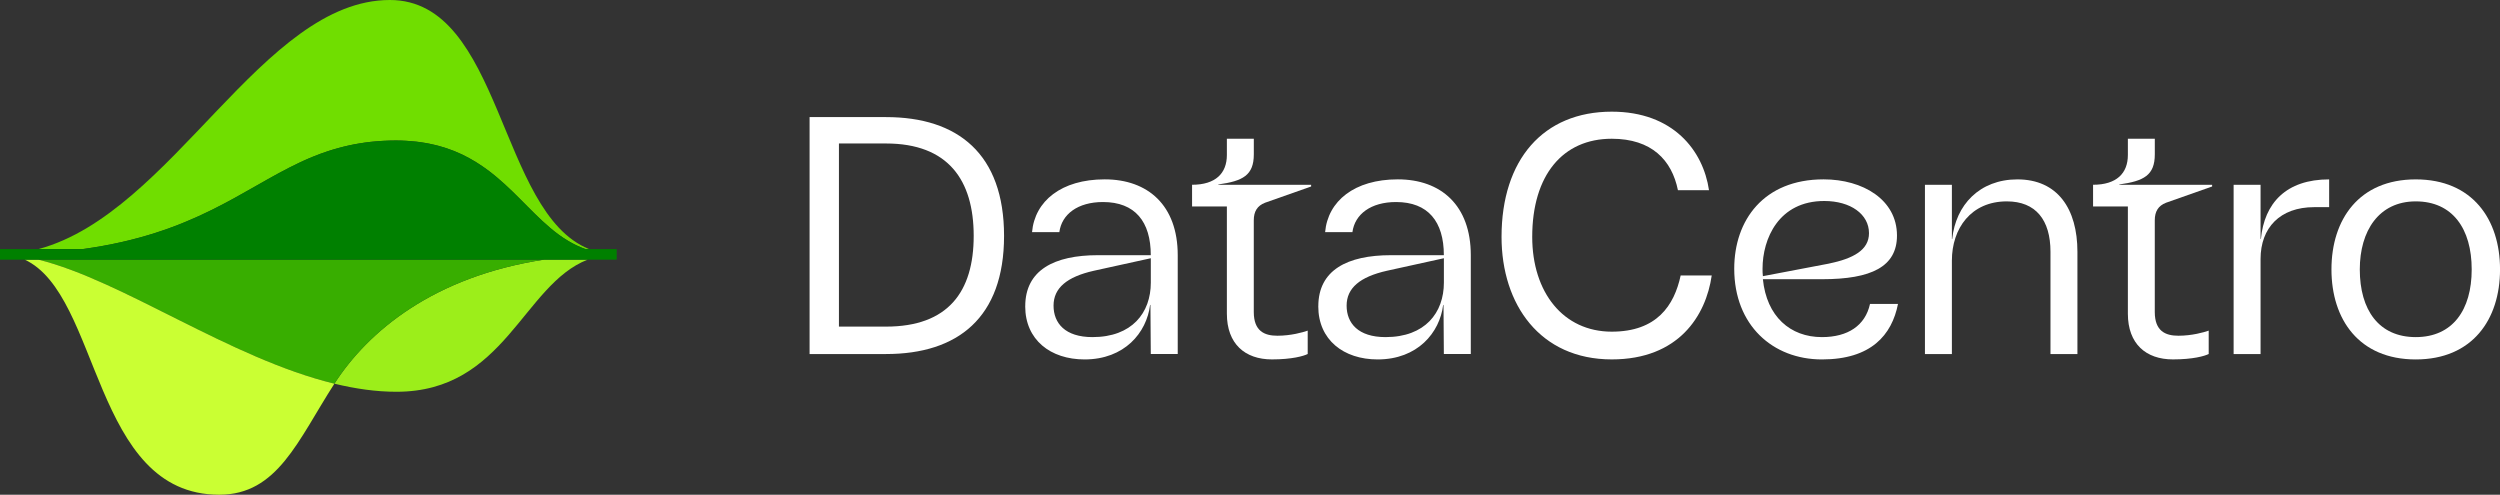 <?xml version="1.0" encoding="UTF-8"?>
<svg xmlns="http://www.w3.org/2000/svg" width="379" height="75" viewBox="0 0 379 75" fill="none">
  <rect x="0" y="0" width="379" height="75" fill="#333333" stroke="none"/>
  <g clip-path="url(#clip0_121_552)">
    <path d="M0.758 38.581C0.509 38.562 0.259 38.552 0 38.552C0.25 38.552 0.504 38.571 0.758 38.581Z" fill="#38AE00"></path>
    <path d="M50.694 58.167C53.862 58.934 57.011 59.395 60.116 59.391C76.561 59.386 79.264 43.176 89.109 39.352H82.523C65.756 41.914 55.815 50.214 50.694 58.162V58.167Z" fill="#9CEE1A"></path>
    <path d="M50.694 58.166C55.815 50.214 65.756 41.919 82.523 39.357H5.813C18.6 42.519 34.839 54.324 50.694 58.166Z" fill="#38AE00"></path>
    <path d="M33.24 75C42.087 75 45.145 66.79 50.694 58.166C34.839 54.319 18.6 42.519 5.813 39.357H3.734C15.298 44.695 13.978 75.009 33.236 75H33.24Z" fill="#CAFF33"></path>
    <path d="M12.595 37.748C29.309 35.448 36.706 28.738 45.428 24.638L45.447 24.629C45.658 24.529 45.874 24.429 46.09 24.333C46.124 24.319 46.153 24.305 46.187 24.291C46.379 24.205 46.575 24.119 46.767 24.033C46.806 24.014 46.849 24 46.887 23.981C47.084 23.9 47.276 23.814 47.478 23.738C47.511 23.724 47.55 23.709 47.583 23.695C48.279 23.414 48.985 23.152 49.715 22.914C49.767 22.895 49.825 22.881 49.878 22.862C50.06 22.805 50.243 22.748 50.425 22.691C50.502 22.667 50.579 22.643 50.655 22.624C50.819 22.576 50.987 22.529 51.155 22.481C51.241 22.457 51.327 22.433 51.409 22.41C51.572 22.367 51.74 22.324 51.903 22.281C51.99 22.257 52.076 22.238 52.163 22.214C52.335 22.171 52.513 22.133 52.691 22.09C52.767 22.071 52.849 22.052 52.926 22.038C53.147 21.991 53.367 21.948 53.593 21.9C53.631 21.895 53.665 21.886 53.703 21.876C53.967 21.829 54.231 21.781 54.5 21.738C54.567 21.729 54.639 21.719 54.707 21.705C54.903 21.671 55.105 21.643 55.307 21.614C55.403 21.6 55.503 21.59 55.599 21.576C55.777 21.552 55.955 21.533 56.132 21.509C56.243 21.495 56.348 21.486 56.459 21.476C56.632 21.457 56.809 21.443 56.987 21.429C57.102 21.419 57.212 21.41 57.328 21.4C57.505 21.386 57.688 21.376 57.87 21.362C57.98 21.357 58.091 21.348 58.206 21.343C58.407 21.333 58.609 21.324 58.811 21.319C58.907 21.319 59.003 21.309 59.103 21.309C59.406 21.3 59.713 21.295 60.02 21.295C60.568 21.295 61.1 21.314 61.619 21.343C61.787 21.352 61.95 21.371 62.118 21.381C62.464 21.405 62.804 21.433 63.136 21.471C63.323 21.495 63.505 21.519 63.688 21.543C63.99 21.586 64.288 21.629 64.576 21.681C64.758 21.714 64.936 21.748 65.118 21.786C65.401 21.843 65.68 21.905 65.953 21.971C66.121 22.014 66.289 22.052 66.452 22.095C66.736 22.171 67.009 22.252 67.283 22.338C67.427 22.381 67.571 22.424 67.71 22.471C68.027 22.576 68.334 22.691 68.636 22.809C68.723 22.843 68.809 22.871 68.896 22.905C69.289 23.062 69.673 23.229 70.048 23.41C70.067 23.419 70.086 23.429 70.105 23.438C70.456 23.605 70.792 23.781 71.123 23.962C71.209 24.009 71.296 24.062 71.382 24.11C71.641 24.257 71.9 24.405 72.155 24.562C72.251 24.619 72.342 24.681 72.438 24.743C72.678 24.895 72.918 25.052 73.153 25.214C73.24 25.271 73.326 25.333 73.413 25.395C73.657 25.567 73.897 25.748 74.137 25.924C74.2 25.971 74.267 26.019 74.329 26.067C74.613 26.286 74.886 26.505 75.16 26.729C75.174 26.738 75.184 26.748 75.198 26.762C78.669 29.648 81.352 33.081 84.616 35.495C84.645 35.514 84.674 35.538 84.698 35.557C84.923 35.719 85.149 35.881 85.379 36.033C85.413 36.057 85.446 36.076 85.485 36.1C85.715 36.252 85.95 36.4 86.19 36.543C86.2 36.548 86.214 36.557 86.224 36.562C87.011 37.024 87.837 37.424 88.72 37.738H89.267C75.563 32.229 76.149 -0.005 59.099 5.27561e-07C39.788 0.01 26.185 32.229 5.885 37.748H12.595Z" fill="#70DE00"></path>
    <path d="M89.253 37.748H88.706C87.822 37.433 86.997 37.033 86.21 36.571C86.2 36.567 86.186 36.557 86.176 36.552C85.936 36.409 85.701 36.262 85.47 36.109C85.437 36.086 85.398 36.067 85.365 36.043C85.134 35.89 84.909 35.728 84.683 35.567C84.654 35.547 84.625 35.524 84.601 35.505C81.337 33.09 78.654 29.657 75.184 26.771C75.169 26.762 75.155 26.752 75.145 26.738C74.876 26.514 74.598 26.29 74.315 26.076C74.252 26.029 74.185 25.981 74.123 25.933C73.888 25.752 73.643 25.576 73.398 25.405C73.312 25.343 73.225 25.286 73.139 25.224C72.904 25.062 72.668 24.905 72.424 24.752C72.328 24.69 72.236 24.633 72.14 24.571C71.891 24.414 71.632 24.267 71.368 24.119C71.281 24.071 71.195 24.019 71.108 23.971C70.777 23.79 70.436 23.614 70.091 23.448C70.072 23.438 70.052 23.428 70.033 23.419C69.659 23.243 69.275 23.076 68.881 22.914C68.795 22.881 68.708 22.852 68.622 22.819C68.32 22.7 68.012 22.59 67.695 22.481C67.556 22.433 67.412 22.39 67.268 22.348C66.995 22.262 66.721 22.181 66.438 22.105C66.275 22.062 66.107 22.019 65.939 21.981C65.665 21.914 65.387 21.852 65.103 21.795C64.926 21.757 64.743 21.724 64.561 21.69C64.268 21.638 63.971 21.595 63.673 21.552C63.491 21.529 63.308 21.5 63.121 21.481C62.79 21.443 62.449 21.414 62.103 21.39C61.935 21.376 61.777 21.362 61.604 21.352C61.086 21.324 60.553 21.305 60.006 21.305C59.694 21.305 59.391 21.305 59.089 21.319C58.988 21.319 58.892 21.324 58.796 21.328C58.595 21.333 58.388 21.343 58.191 21.352C58.081 21.357 57.966 21.367 57.855 21.371C57.673 21.381 57.491 21.395 57.313 21.409C57.198 21.419 57.087 21.428 56.972 21.438C56.795 21.452 56.622 21.471 56.444 21.486C56.334 21.495 56.223 21.509 56.118 21.519C55.94 21.538 55.763 21.562 55.585 21.586C55.484 21.6 55.388 21.609 55.292 21.624C55.09 21.652 54.894 21.681 54.692 21.714C54.625 21.724 54.553 21.733 54.486 21.747C54.217 21.79 53.953 21.838 53.689 21.886C53.651 21.89 53.617 21.9 53.578 21.909C53.353 21.952 53.132 22 52.911 22.047C52.834 22.067 52.753 22.081 52.676 22.1C52.498 22.138 52.321 22.181 52.148 22.224C52.062 22.243 51.975 22.267 51.889 22.29C51.721 22.333 51.558 22.376 51.395 22.419C51.308 22.443 51.222 22.467 51.14 22.49C50.972 22.538 50.809 22.586 50.641 22.633C50.564 22.657 50.487 22.676 50.41 22.7C50.228 22.757 50.046 22.814 49.863 22.871C49.81 22.89 49.753 22.905 49.7 22.924C48.975 23.162 48.265 23.424 47.569 23.705C47.535 23.719 47.497 23.733 47.463 23.747C47.266 23.828 47.07 23.909 46.873 23.99C46.834 24.009 46.791 24.024 46.753 24.043C46.556 24.128 46.364 24.209 46.172 24.3C46.138 24.314 46.11 24.328 46.076 24.343C45.86 24.438 45.649 24.538 45.433 24.638L45.414 24.648C36.692 28.752 29.295 35.457 12.581 37.757H0V38.562V39.367H93.491V37.757H89.253V37.748Z" fill="#008000"></path>
    <path d="M122.733 17.752H134.321C145.236 17.752 152.215 23.348 152.215 35.762C152.215 48.176 145.183 53.672 134.321 53.672H122.733V17.752ZM134.321 49.514C143.734 49.514 147.612 44.229 147.612 35.762C147.612 27.295 143.734 21.752 134.321 21.752H127.183V49.514H134.321Z" fill="white"></path>
    <path d="M155.426 46.433C155.426 40.943 159.823 38.686 166.443 38.686H174.459C174.459 33.605 172.078 30.628 167.215 30.628C163.39 30.628 160.956 32.476 160.596 35.195H156.458C156.871 30.476 160.908 27.19 167.475 27.19C174.041 27.19 178.544 31.143 178.544 38.686V53.667H174.459L174.406 46.228H174.353C173.835 50.438 170.475 54.49 164.422 54.49C159.247 54.49 155.422 51.514 155.422 46.433H155.426ZM165.617 51.105C171.617 51.105 174.464 47.41 174.464 42.843V39.148L165.823 41.048C161.739 41.971 159.718 43.667 159.718 46.333C159.718 49 161.475 51.105 165.612 51.105H165.617Z" fill="white"></path>
    <path d="M185.994 47.562V31.296H180.718V28.01C184.29 28.01 185.994 26.267 185.994 23.496V21.034H190.078V23.396C190.078 26.577 188.422 27.448 184.698 27.962V28.015H198.767V28.272L191.782 30.734C190.592 31.196 190.074 32.067 190.074 33.4V47.305C190.074 50.181 191.677 50.896 193.645 50.896C195.714 50.896 197.523 50.381 198.248 50.124V53.667C197.629 53.977 195.867 54.486 192.819 54.486C188.734 54.486 185.994 52.124 185.994 47.557V47.562Z" fill="white"></path>
    <path d="M199.856 46.433C199.856 40.943 204.253 38.686 210.872 38.686H218.888C218.888 33.605 216.508 30.628 211.645 30.628C207.819 30.628 205.386 32.476 205.026 35.195H200.888C201.301 30.476 205.338 27.19 211.904 27.19C218.471 27.19 222.973 31.143 222.973 38.686V53.667H218.888L218.836 46.228H218.783C218.264 50.438 214.904 54.49 208.851 54.49C203.677 54.49 199.851 51.514 199.851 46.433H199.856ZM210.047 51.105C216.047 51.105 218.893 47.41 218.893 42.843V39.148L210.253 41.048C206.168 41.971 204.147 43.667 204.147 46.333C204.147 49 205.904 51.105 210.042 51.105H210.047Z" fill="white"></path>
    <path d="M227.634 35.914C227.634 24.214 233.946 16.929 244.343 16.929C253.655 16.929 258.206 22.829 259.084 28.834H254.375C253.444 24.267 250.391 21.034 244.338 21.034C236.941 21.034 232.285 26.524 232.285 35.914C232.285 44.329 236.994 50.281 244.338 50.281C251.164 50.281 253.804 46.329 254.788 41.762H259.497C258.619 47.867 254.481 54.486 244.343 54.486C233.481 54.486 227.634 46.172 227.634 35.91V35.914Z" fill="white"></path>
    <path d="M262.91 40.738C262.91 33.4 267.36 27.19 276.461 27.19C282.408 27.19 287.582 30.267 287.582 35.709C287.582 40.428 283.704 42.328 276.254 42.328H267.254C267.82 47.971 271.392 51.105 276.201 51.105C280.133 51.105 282.773 49.362 283.493 46.076H287.736C286.805 50.795 283.651 54.49 276.201 54.49C268.752 54.49 262.91 49.309 262.91 40.738ZM267.254 41.867L277.238 39.967C280.963 39.195 283.339 37.914 283.339 35.348C283.339 32.476 280.545 30.471 276.561 30.471C269.63 30.471 267.201 36.219 267.201 40.733C267.201 41.09 267.201 41.505 267.254 41.862V41.867Z" fill="white"></path>
    <path d="M291.821 28.014H295.906V36.224H295.958C296.477 31.091 300.096 27.195 305.837 27.195C311.938 27.195 314.938 31.662 314.938 38.176V53.672H310.853V38.176C310.853 33.352 308.631 30.529 304.234 30.529C298.805 30.529 295.906 34.633 295.906 39.51V53.672H291.821V28.014Z" fill="white"></path>
    <path d="M322.585 47.562V31.296H317.309V28.01C320.881 28.01 322.585 26.267 322.585 23.496V21.034H326.669V23.396C326.669 26.577 325.013 27.448 321.289 27.962V28.015H335.358V28.272L328.374 30.734C327.183 31.196 326.665 32.067 326.665 33.4V47.305C326.665 50.181 328.268 50.896 330.236 50.896C332.305 50.896 334.114 50.381 334.839 50.124V53.667C334.22 53.977 332.458 54.486 329.41 54.486C325.325 54.486 322.585 52.124 322.585 47.557V47.562Z" fill="white"></path>
    <path d="M338.617 28.014H342.702V36.224H342.754C343.273 30.786 346.58 27.195 353.099 27.195V31.405H350.823C345.649 31.405 342.702 34.533 342.702 39.257V53.676H338.617V28.019V28.014Z" fill="white"></path>
    <path d="M353.449 40.843C353.449 33.248 357.639 27.195 366.227 27.195C374.814 27.195 379.005 33.248 379.005 40.843C379.005 48.438 374.814 54.491 366.227 54.491C357.639 54.491 353.449 48.433 353.449 40.843ZM366.227 51.105C371.814 51.105 374.709 47 374.709 40.843C374.709 34.686 371.814 30.529 366.227 30.529C360.639 30.529 357.745 34.995 357.745 40.843C357.745 47 360.639 51.105 366.227 51.105Z" fill="white"></path>
  </g>
  <defs>
    <clipPath id="clip0_121_552">
      <rect width="379" height="75" fill="white"></rect>
    </clipPath>
  </defs>
</svg>
